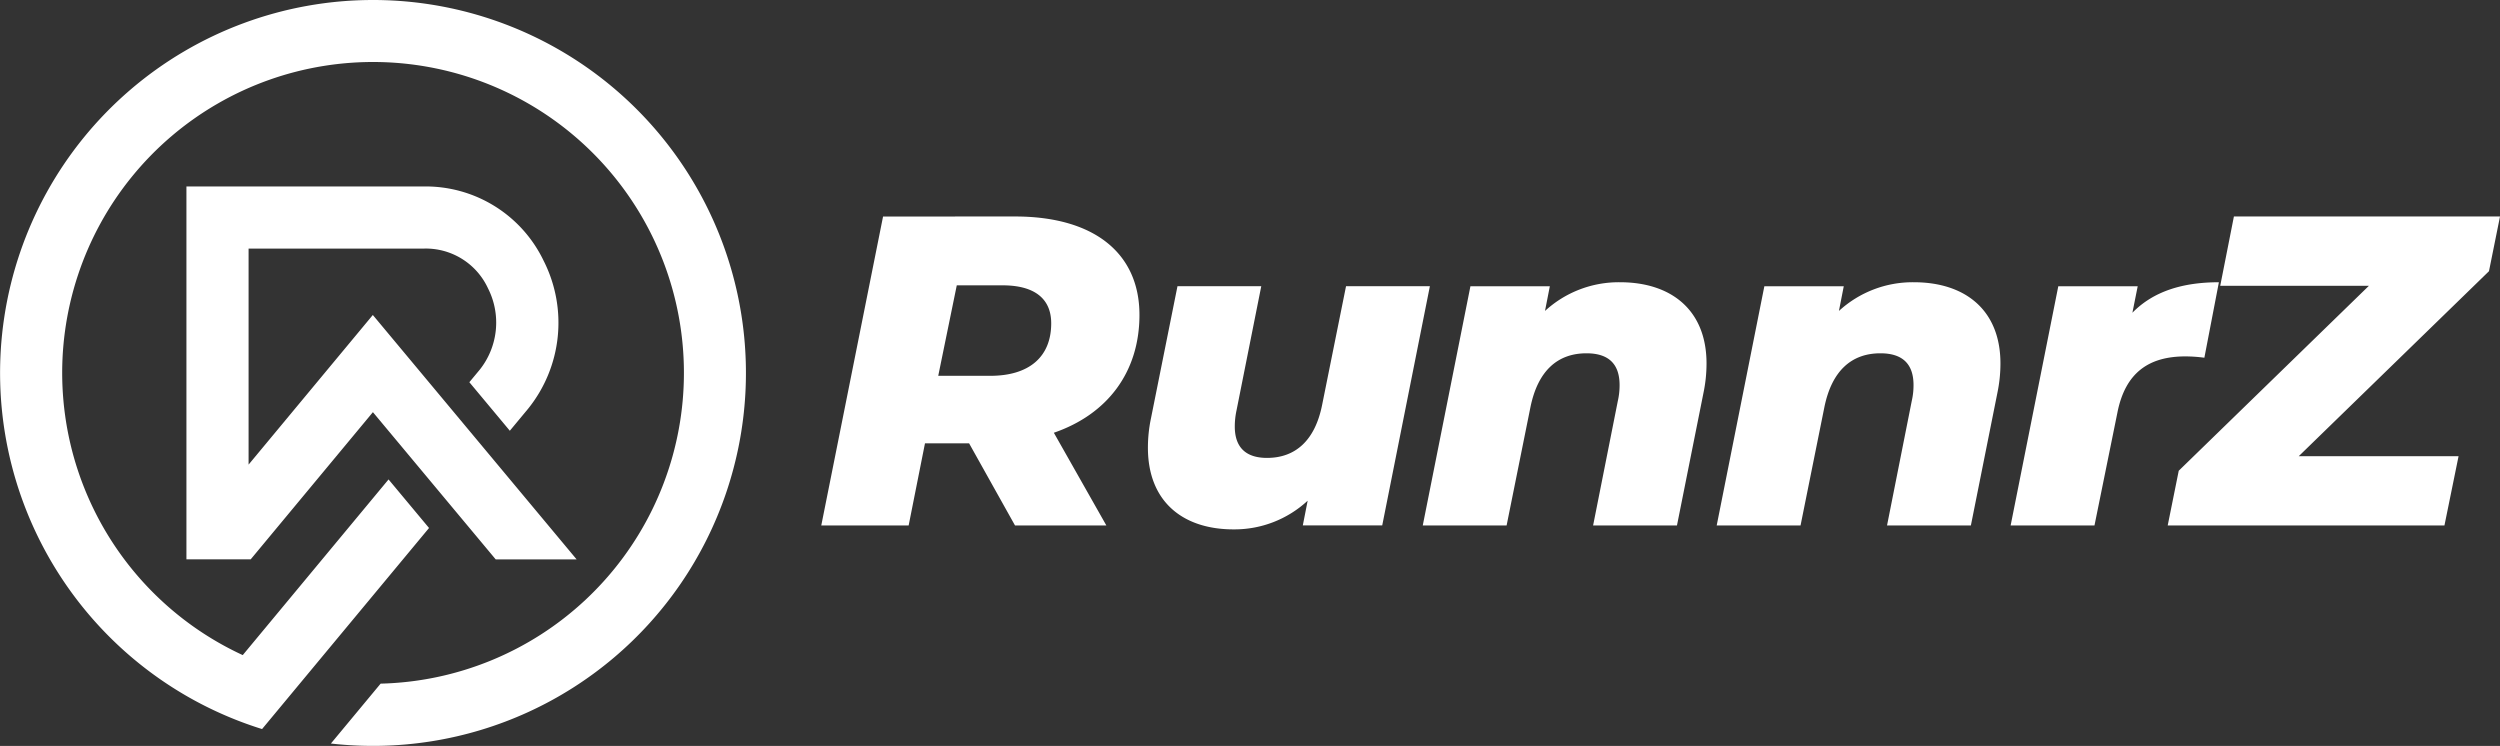 <svg xmlns="http://www.w3.org/2000/svg" width="258.151" height="77.022" viewBox="0 0 258.151 77.022">
  <rect x="0" y="0" width="258.151" height="77.022" fill="#333333" stroke="none"/>
  <g id="Groupe_11227" data-name="Groupe 11227" transform="translate(-99.093 -99.093)">
    <path id="Tracé_5785" data-name="Tracé 5785" d="M142.755,118.349a13.511,13.511,0,0,1,12.472,7.667,14.153,14.153,0,0,1-1.6,15.282l-1.889,2.275-4.18-5.013,1.074-1.293a7.815,7.815,0,0,0,.852-8.4,7.072,7.072,0,0,0-6.6-4.106H124.762v22.308l12.829-15.45,7.878,9.447,4.18,5.013,8.985,10.775h-8.356l-4.8-5.754-4.65-5.577-3.228-3.87-12.622,15.2h-6.634V118.349ZM137.6,99.093a38.511,38.511,0,1,1-4.338,76.776l5.134-6.183a32.1,32.1,0,1,0-14.237-2.947L139.215,148.6l4.18,5.013-17.241,20.763A38.514,38.514,0,0,1,137.6,99.093Z" transform="translate(0 0)" fill="#fff" fill-rule="evenodd"/>
    <path id="Tracé_5817" data-name="Tracé 5817" d="M381.231,154.38h-4.739l-1.914,9.343h5.377c3.964,0,6.289-1.914,6.289-5.423C386.243,155.611,384.329,154.38,381.231,154.38Zm154.616-7.11-1.139,5.651-19.64,19.1h16.5l-1.458,7.156H501.533l1.139-5.652,19.64-19.1H506.957l1.412-7.156Zm-60.516,6.791c5.286,0,8.931,2.872,8.931,8.386a14.8,14.8,0,0,1-.319,3.053l-2.734,13.673h-8.658l2.552-12.853a7.219,7.219,0,0,0,.183-1.64c0-2.143-1.094-3.282-3.418-3.282-2.962,0-5.013,1.777-5.787,5.561l-2.461,12.214h-8.658l4.921-24.7h8.2l-.5,2.552A11.254,11.254,0,0,1,475.331,154.061Zm-30.35,0c5.286,0,8.931,2.872,8.931,8.386a14.8,14.8,0,0,1-.319,3.053l-2.734,13.673H442.2l2.552-12.853a7.242,7.242,0,0,0,.182-1.64c0-2.143-1.094-3.282-3.418-3.282-2.962,0-5.012,1.777-5.787,5.561l-2.461,12.214h-8.658l4.922-24.7h8.2l-.5,2.552A11.255,11.255,0,0,1,444.981,154.061Zm61.838,0-1.5,7.794a15.162,15.162,0,0,0-1.96-.137c-3.782,0-6.2,1.686-7.017,5.789l-2.37,11.668h-8.658l4.921-24.7h8.2l-.547,2.734C500.075,154.972,503.129,154.061,506.819,154.061ZM382.506,147.27c8.157,0,12.85,3.783,12.85,10.163,0,5.88-3.28,10.255-8.84,12.169l5.422,9.572h-9.433l-4.739-8.478h-4.557l-1.686,8.478H362.5l6.38-31.9Zm25.428,7.2-2.552,12.807a7.947,7.947,0,0,0-.182,1.686c0,2.1,1.094,3.236,3.327,3.236,2.916,0,4.967-1.777,5.7-5.515l2.46-12.214h8.658l-4.921,24.7h-8.2l.5-2.553a11.114,11.114,0,0,1-7.655,2.963c-5.24,0-8.84-2.871-8.84-8.431a14.8,14.8,0,0,1,.319-3.054l2.734-13.627Z" transform="translate(-178.602 -25.823)" fill="#fff" fill-rule="evenodd"/>
  </g>
</svg>
